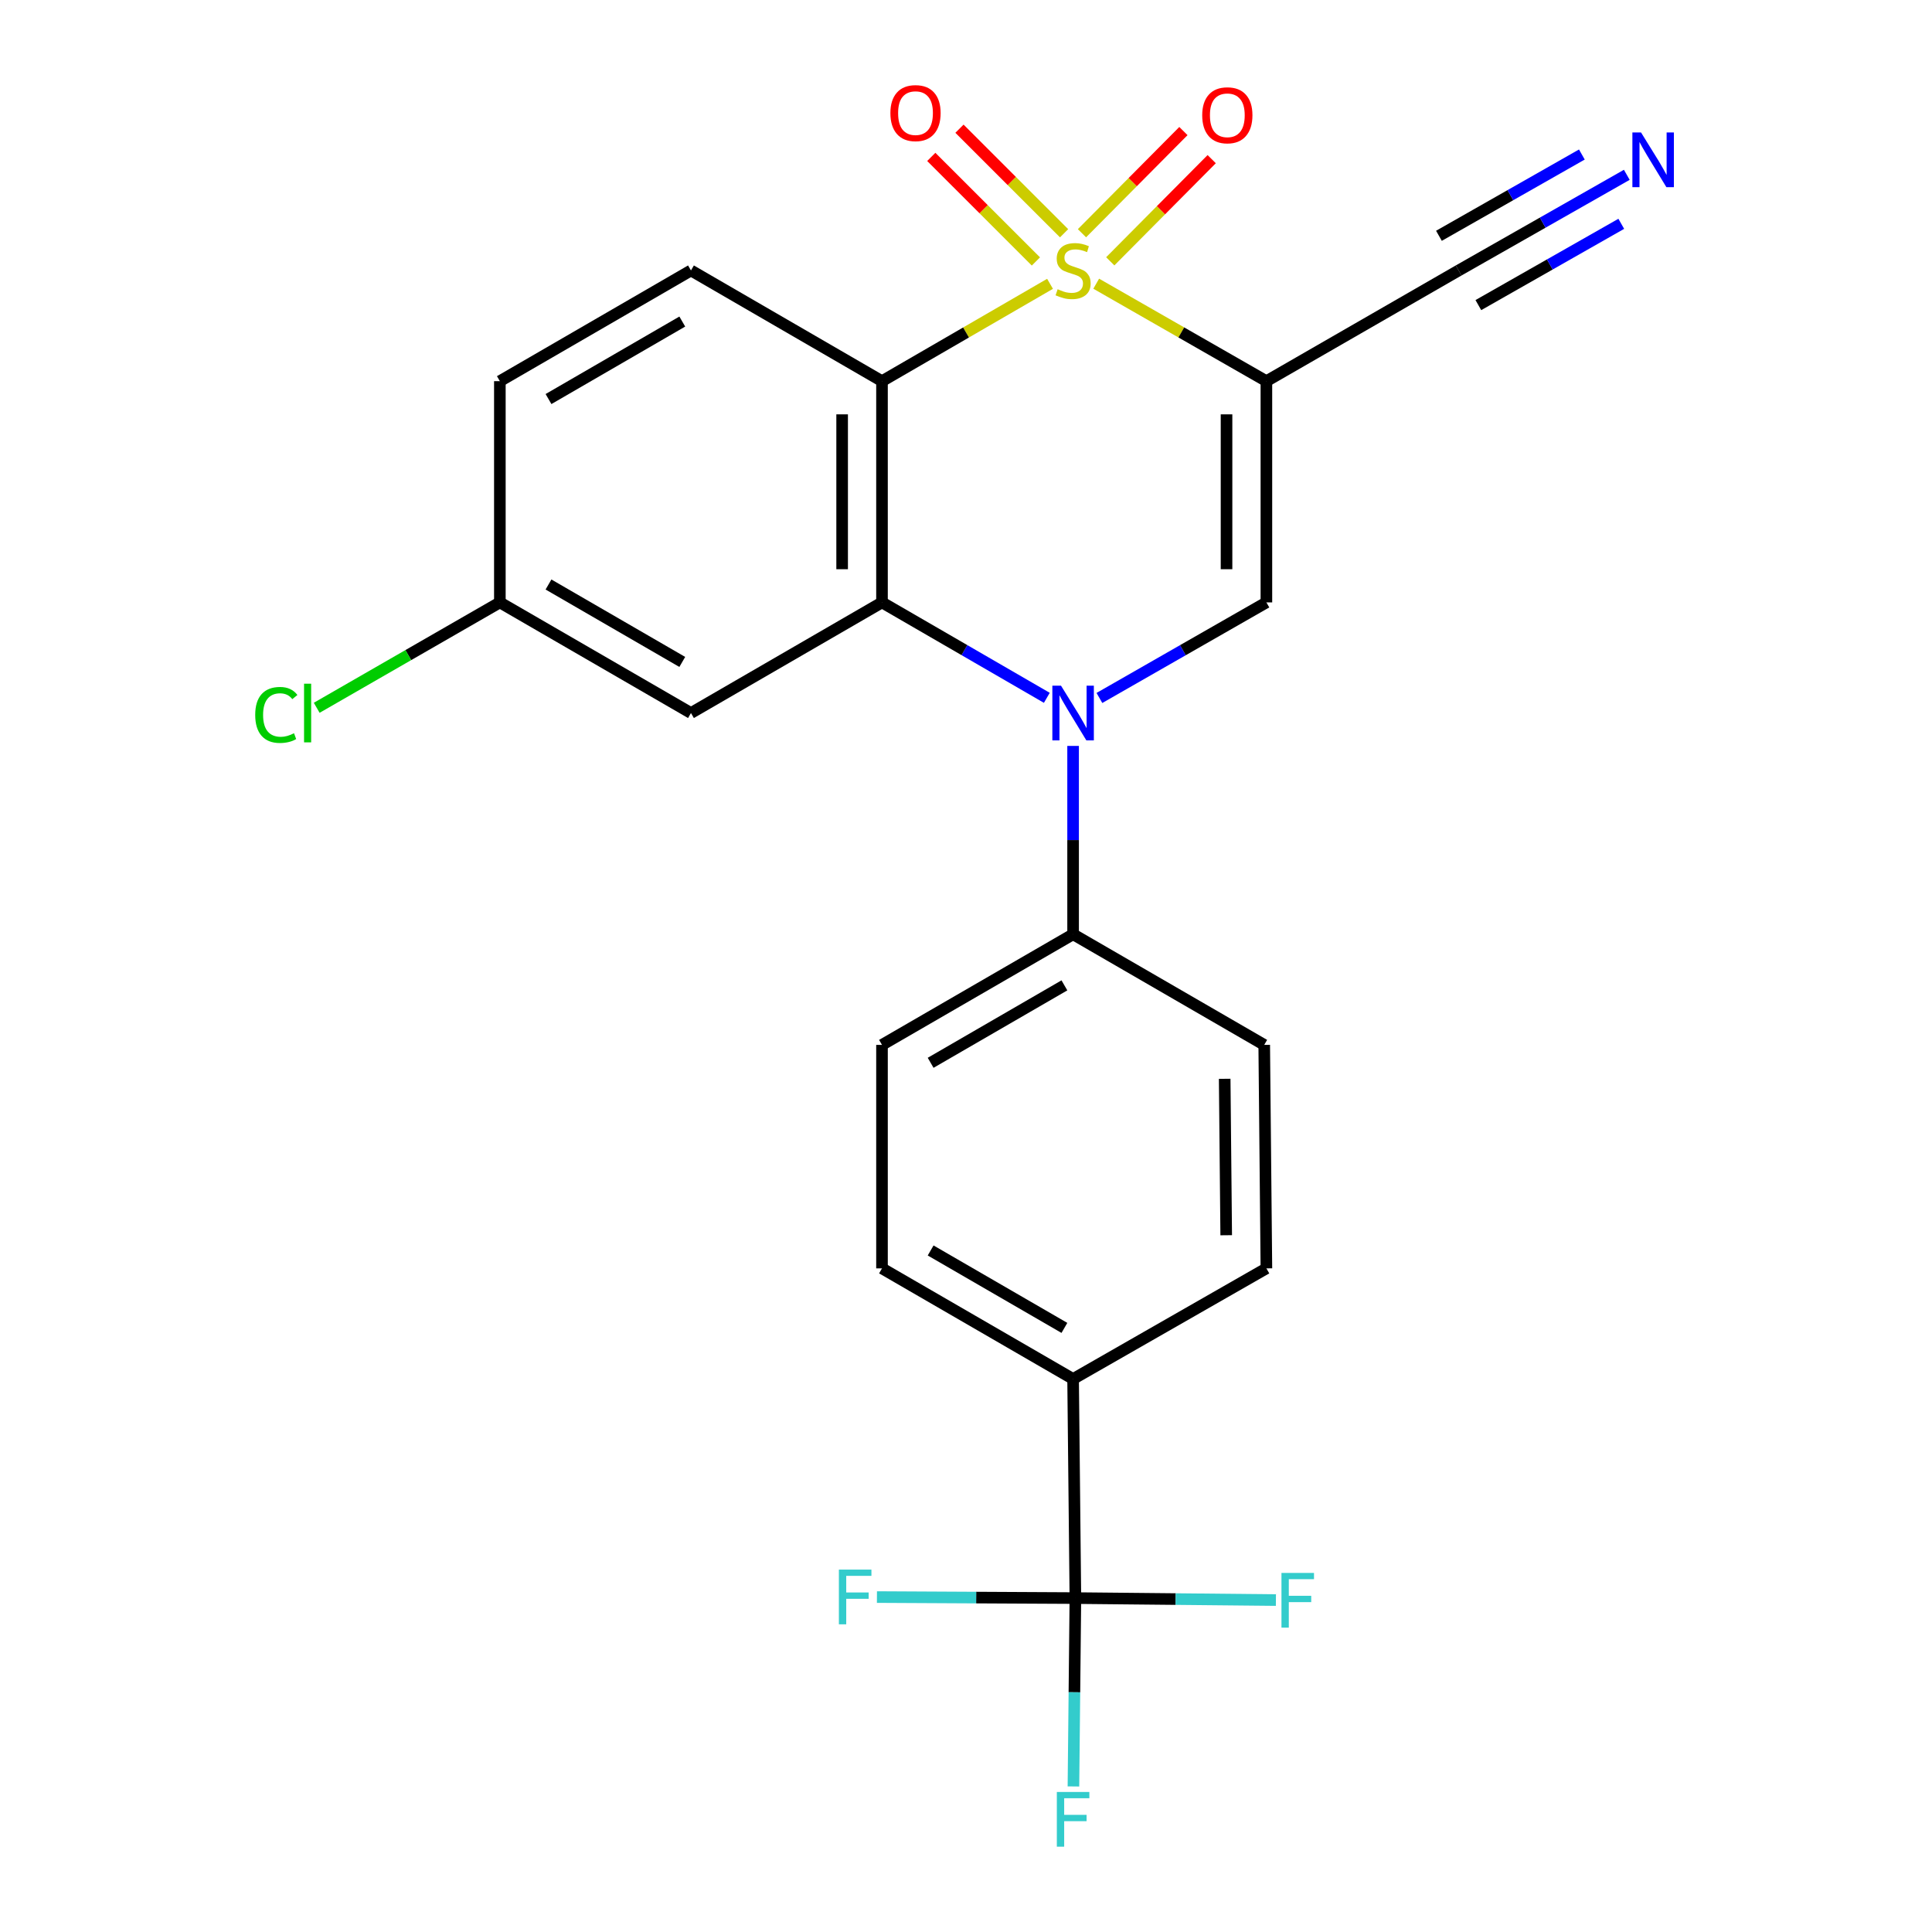 <?xml version='1.0' encoding='iso-8859-1'?>
<svg version='1.1' baseProfile='full'
              xmlns='http://www.w3.org/2000/svg'
                      xmlns:rdkit='http://www.rdkit.org/xml'
                      xmlns:xlink='http://www.w3.org/1999/xlink'
                  xml:space='preserve'
width='1000px' height='1000px' viewBox='0 0 1000 1000'>
<!-- END OF HEADER -->
<rect style='opacity:1.0;fill:#FFFFFF;stroke:none' width='1000' height='1000' x='0' y='0'> </rect>
<path class='bond-0' d='M 567.397,146.839 L 611.44,172.064' style='fill:none;fill-rule:evenodd;stroke:#CCCC00;stroke-width:6px;stroke-linecap:butt;stroke-linejoin:miter;stroke-opacity:1' />
<path class='bond-0' d='M 611.44,172.064 L 655.484,197.29' style='fill:none;fill-rule:evenodd;stroke:#000000;stroke-width:6px;stroke-linecap:butt;stroke-linejoin:miter;stroke-opacity:1' />
<path class='bond-1' d='M 543.497,146.903 L 500.009,172.097' style='fill:none;fill-rule:evenodd;stroke:#CCCC00;stroke-width:6px;stroke-linecap:butt;stroke-linejoin:miter;stroke-opacity:1' />
<path class='bond-1' d='M 500.009,172.097 L 456.521,197.29' style='fill:none;fill-rule:evenodd;stroke:#000000;stroke-width:6px;stroke-linecap:butt;stroke-linejoin:miter;stroke-opacity:1' />
<path class='bond-7' d='M 550.765,120.734 L 523.691,93.675' style='fill:none;fill-rule:evenodd;stroke:#CCCC00;stroke-width:6px;stroke-linecap:butt;stroke-linejoin:miter;stroke-opacity:1' />
<path class='bond-7' d='M 523.691,93.675 L 496.618,66.617' style='fill:none;fill-rule:evenodd;stroke:#FF0000;stroke-width:6px;stroke-linecap:butt;stroke-linejoin:miter;stroke-opacity:1' />
<path class='bond-7' d='M 536.179,135.328 L 509.105,108.269' style='fill:none;fill-rule:evenodd;stroke:#CCCC00;stroke-width:6px;stroke-linecap:butt;stroke-linejoin:miter;stroke-opacity:1' />
<path class='bond-7' d='M 509.105,108.269 L 482.032,81.211' style='fill:none;fill-rule:evenodd;stroke:#FF0000;stroke-width:6px;stroke-linecap:butt;stroke-linejoin:miter;stroke-opacity:1' />
<path class='bond-8' d='M 574.668,135.258 L 600.921,108.816' style='fill:none;fill-rule:evenodd;stroke:#CCCC00;stroke-width:6px;stroke-linecap:butt;stroke-linejoin:miter;stroke-opacity:1' />
<path class='bond-8' d='M 600.921,108.816 L 627.174,82.375' style='fill:none;fill-rule:evenodd;stroke:#FF0000;stroke-width:6px;stroke-linecap:butt;stroke-linejoin:miter;stroke-opacity:1' />
<path class='bond-8' d='M 560.026,120.72 L 586.279,94.279' style='fill:none;fill-rule:evenodd;stroke:#CCCC00;stroke-width:6px;stroke-linecap:butt;stroke-linejoin:miter;stroke-opacity:1' />
<path class='bond-8' d='M 586.279,94.279 L 612.532,67.838' style='fill:none;fill-rule:evenodd;stroke:#FF0000;stroke-width:6px;stroke-linecap:butt;stroke-linejoin:miter;stroke-opacity:1' />
<path class='bond-4' d='M 655.484,197.29 L 655.484,311.805' style='fill:none;fill-rule:evenodd;stroke:#000000;stroke-width:6px;stroke-linecap:butt;stroke-linejoin:miter;stroke-opacity:1' />
<path class='bond-4' d='M 634.85,214.468 L 634.85,294.628' style='fill:none;fill-rule:evenodd;stroke:#000000;stroke-width:6px;stroke-linecap:butt;stroke-linejoin:miter;stroke-opacity:1' />
<path class='bond-6' d='M 655.484,197.29 L 754.993,139.987' style='fill:none;fill-rule:evenodd;stroke:#000000;stroke-width:6px;stroke-linecap:butt;stroke-linejoin:miter;stroke-opacity:1' />
<path class='bond-3' d='M 456.521,197.29 L 456.521,311.805' style='fill:none;fill-rule:evenodd;stroke:#000000;stroke-width:6px;stroke-linecap:butt;stroke-linejoin:miter;stroke-opacity:1' />
<path class='bond-3' d='M 435.888,214.468 L 435.888,294.628' style='fill:none;fill-rule:evenodd;stroke:#000000;stroke-width:6px;stroke-linecap:butt;stroke-linejoin:miter;stroke-opacity:1' />
<path class='bond-10' d='M 456.521,197.29 L 357.642,139.987' style='fill:none;fill-rule:evenodd;stroke:#000000;stroke-width:6px;stroke-linecap:butt;stroke-linejoin:miter;stroke-opacity:1' />
<path class='bond-2' d='M 541.838,361.192 L 499.179,336.498' style='fill:none;fill-rule:evenodd;stroke:#0000FF;stroke-width:6px;stroke-linecap:butt;stroke-linejoin:miter;stroke-opacity:1' />
<path class='bond-2' d='M 499.179,336.498 L 456.521,311.805' style='fill:none;fill-rule:evenodd;stroke:#000000;stroke-width:6px;stroke-linecap:butt;stroke-linejoin:miter;stroke-opacity:1' />
<path class='bond-12' d='M 555.435,386.085 L 555.435,434.831' style='fill:none;fill-rule:evenodd;stroke:#0000FF;stroke-width:6px;stroke-linecap:butt;stroke-linejoin:miter;stroke-opacity:1' />
<path class='bond-12' d='M 555.435,434.831 L 555.435,483.577' style='fill:none;fill-rule:evenodd;stroke:#000000;stroke-width:6px;stroke-linecap:butt;stroke-linejoin:miter;stroke-opacity:1' />
<path class='bond-24' d='M 569.057,361.267 L 612.27,336.536' style='fill:none;fill-rule:evenodd;stroke:#0000FF;stroke-width:6px;stroke-linecap:butt;stroke-linejoin:miter;stroke-opacity:1' />
<path class='bond-24' d='M 612.27,336.536 L 655.484,311.805' style='fill:none;fill-rule:evenodd;stroke:#000000;stroke-width:6px;stroke-linecap:butt;stroke-linejoin:miter;stroke-opacity:1' />
<path class='bond-9' d='M 456.521,311.805 L 357.642,369.063' style='fill:none;fill-rule:evenodd;stroke:#000000;stroke-width:6px;stroke-linecap:butt;stroke-linejoin:miter;stroke-opacity:1' />
<path class='bond-5' d='M 556.616,827.168 L 555.435,713.765' style='fill:none;fill-rule:evenodd;stroke:#000000;stroke-width:6px;stroke-linecap:butt;stroke-linejoin:miter;stroke-opacity:1' />
<path class='bond-18' d='M 556.616,827.168 L 608.511,827.68' style='fill:none;fill-rule:evenodd;stroke:#000000;stroke-width:6px;stroke-linecap:butt;stroke-linejoin:miter;stroke-opacity:1' />
<path class='bond-18' d='M 608.511,827.68 L 660.406,828.191' style='fill:none;fill-rule:evenodd;stroke:#33CCCC;stroke-width:6px;stroke-linecap:butt;stroke-linejoin:miter;stroke-opacity:1' />
<path class='bond-19' d='M 556.616,827.168 L 556.113,875.914' style='fill:none;fill-rule:evenodd;stroke:#000000;stroke-width:6px;stroke-linecap:butt;stroke-linejoin:miter;stroke-opacity:1' />
<path class='bond-19' d='M 556.113,875.914 L 555.61,924.66' style='fill:none;fill-rule:evenodd;stroke:#33CCCC;stroke-width:6px;stroke-linecap:butt;stroke-linejoin:miter;stroke-opacity:1' />
<path class='bond-20' d='M 556.616,827.168 L 505.257,826.905' style='fill:none;fill-rule:evenodd;stroke:#000000;stroke-width:6px;stroke-linecap:butt;stroke-linejoin:miter;stroke-opacity:1' />
<path class='bond-20' d='M 505.257,826.905 L 453.898,826.641' style='fill:none;fill-rule:evenodd;stroke:#33CCCC;stroke-width:6px;stroke-linecap:butt;stroke-linejoin:miter;stroke-opacity:1' />
<path class='bond-11' d='M 754.993,139.987 L 798.51,115.236' style='fill:none;fill-rule:evenodd;stroke:#000000;stroke-width:6px;stroke-linecap:butt;stroke-linejoin:miter;stroke-opacity:1' />
<path class='bond-11' d='M 798.51,115.236 L 842.026,90.485' style='fill:none;fill-rule:evenodd;stroke:#0000FF;stroke-width:6px;stroke-linecap:butt;stroke-linejoin:miter;stroke-opacity:1' />
<path class='bond-11' d='M 765.195,157.922 L 802.183,136.884' style='fill:none;fill-rule:evenodd;stroke:#000000;stroke-width:6px;stroke-linecap:butt;stroke-linejoin:miter;stroke-opacity:1' />
<path class='bond-11' d='M 802.183,136.884 L 839.172,115.845' style='fill:none;fill-rule:evenodd;stroke:#0000FF;stroke-width:6px;stroke-linecap:butt;stroke-linejoin:miter;stroke-opacity:1' />
<path class='bond-11' d='M 744.792,122.052 L 781.781,101.013' style='fill:none;fill-rule:evenodd;stroke:#000000;stroke-width:6px;stroke-linecap:butt;stroke-linejoin:miter;stroke-opacity:1' />
<path class='bond-11' d='M 781.781,101.013 L 818.77,79.975' style='fill:none;fill-rule:evenodd;stroke:#0000FF;stroke-width:6px;stroke-linecap:butt;stroke-linejoin:miter;stroke-opacity:1' />
<path class='bond-25' d='M 357.642,369.063 L 258.728,311.805' style='fill:none;fill-rule:evenodd;stroke:#000000;stroke-width:6px;stroke-linecap:butt;stroke-linejoin:miter;stroke-opacity:1' />
<path class='bond-25' d='M 353.142,342.617 L 283.902,302.537' style='fill:none;fill-rule:evenodd;stroke:#000000;stroke-width:6px;stroke-linecap:butt;stroke-linejoin:miter;stroke-opacity:1' />
<path class='bond-22' d='M 357.642,139.987 L 258.728,197.29' style='fill:none;fill-rule:evenodd;stroke:#000000;stroke-width:6px;stroke-linecap:butt;stroke-linejoin:miter;stroke-opacity:1' />
<path class='bond-22' d='M 353.148,166.436 L 283.908,206.548' style='fill:none;fill-rule:evenodd;stroke:#000000;stroke-width:6px;stroke-linecap:butt;stroke-linejoin:miter;stroke-opacity:1' />
<path class='bond-14' d='M 555.435,483.577 L 654.36,540.835' style='fill:none;fill-rule:evenodd;stroke:#000000;stroke-width:6px;stroke-linecap:butt;stroke-linejoin:miter;stroke-opacity:1' />
<path class='bond-15' d='M 555.435,483.577 L 456.521,540.835' style='fill:none;fill-rule:evenodd;stroke:#000000;stroke-width:6px;stroke-linecap:butt;stroke-linejoin:miter;stroke-opacity:1' />
<path class='bond-15' d='M 550.935,510.023 L 481.695,550.104' style='fill:none;fill-rule:evenodd;stroke:#000000;stroke-width:6px;stroke-linecap:butt;stroke-linejoin:miter;stroke-opacity:1' />
<path class='bond-13' d='M 555.435,713.765 L 456.521,656.508' style='fill:none;fill-rule:evenodd;stroke:#000000;stroke-width:6px;stroke-linecap:butt;stroke-linejoin:miter;stroke-opacity:1' />
<path class='bond-13' d='M 550.935,687.319 L 481.695,647.239' style='fill:none;fill-rule:evenodd;stroke:#000000;stroke-width:6px;stroke-linecap:butt;stroke-linejoin:miter;stroke-opacity:1' />
<path class='bond-26' d='M 555.435,713.765 L 655.484,656.508' style='fill:none;fill-rule:evenodd;stroke:#000000;stroke-width:6px;stroke-linecap:butt;stroke-linejoin:miter;stroke-opacity:1' />
<path class='bond-17' d='M 654.36,540.835 L 655.484,656.508' style='fill:none;fill-rule:evenodd;stroke:#000000;stroke-width:6px;stroke-linecap:butt;stroke-linejoin:miter;stroke-opacity:1' />
<path class='bond-17' d='M 633.896,558.386 L 634.683,639.357' style='fill:none;fill-rule:evenodd;stroke:#000000;stroke-width:6px;stroke-linecap:butt;stroke-linejoin:miter;stroke-opacity:1' />
<path class='bond-16' d='M 456.521,540.835 L 456.521,656.508' style='fill:none;fill-rule:evenodd;stroke:#000000;stroke-width:6px;stroke-linecap:butt;stroke-linejoin:miter;stroke-opacity:1' />
<path class='bond-21' d='M 258.728,311.805 L 258.728,197.29' style='fill:none;fill-rule:evenodd;stroke:#000000;stroke-width:6px;stroke-linecap:butt;stroke-linejoin:miter;stroke-opacity:1' />
<path class='bond-23' d='M 258.728,311.805 L 211.328,339.079' style='fill:none;fill-rule:evenodd;stroke:#000000;stroke-width:6px;stroke-linecap:butt;stroke-linejoin:miter;stroke-opacity:1' />
<path class='bond-23' d='M 211.328,339.079 L 163.928,366.352' style='fill:none;fill-rule:evenodd;stroke:#00CC00;stroke-width:6px;stroke-linecap:butt;stroke-linejoin:miter;stroke-opacity:1' />
<path  class='atom-0' d='M 547.435 149.707
Q 547.755 149.827, 549.075 150.387
Q 550.395 150.947, 551.835 151.307
Q 553.315 151.627, 554.755 151.627
Q 557.435 151.627, 558.995 150.347
Q 560.555 149.027, 560.555 146.747
Q 560.555 145.187, 559.755 144.227
Q 558.995 143.267, 557.795 142.747
Q 556.595 142.227, 554.595 141.627
Q 552.075 140.867, 550.555 140.147
Q 549.075 139.427, 547.995 137.907
Q 546.955 136.387, 546.955 133.827
Q 546.955 130.267, 549.355 128.067
Q 551.795 125.867, 556.595 125.867
Q 559.875 125.867, 563.595 127.427
L 562.675 130.507
Q 559.275 129.107, 556.715 129.107
Q 553.955 129.107, 552.435 130.267
Q 550.915 131.387, 550.955 133.347
Q 550.955 134.867, 551.715 135.787
Q 552.515 136.707, 553.635 137.227
Q 554.795 137.747, 556.715 138.347
Q 559.275 139.147, 560.795 139.947
Q 562.315 140.747, 563.395 142.387
Q 564.515 143.987, 564.515 146.747
Q 564.515 150.667, 561.875 152.787
Q 559.275 154.867, 554.915 154.867
Q 552.395 154.867, 550.475 154.307
Q 548.595 153.787, 546.355 152.867
L 547.435 149.707
' fill='#CCCC00'/>
<path  class='atom-3' d='M 549.175 354.903
L 558.455 369.903
Q 559.375 371.383, 560.855 374.063
Q 562.335 376.743, 562.415 376.903
L 562.415 354.903
L 566.175 354.903
L 566.175 383.223
L 562.295 383.223
L 552.335 366.823
Q 551.175 364.903, 549.935 362.703
Q 548.735 360.503, 548.375 359.823
L 548.375 383.223
L 544.695 383.223
L 544.695 354.903
L 549.175 354.903
' fill='#0000FF'/>
<path  class='atom-8' d='M 460.865 58.542
Q 460.865 51.742, 464.225 47.943
Q 467.585 44.142, 473.865 44.142
Q 480.145 44.142, 483.505 47.943
Q 486.865 51.742, 486.865 58.542
Q 486.865 65.422, 483.465 69.343
Q 480.065 73.222, 473.865 73.222
Q 467.625 73.222, 464.225 69.343
Q 460.865 65.463, 460.865 58.542
M 473.865 70.022
Q 478.185 70.022, 480.505 67.142
Q 482.865 64.222, 482.865 58.542
Q 482.865 52.983, 480.505 50.182
Q 478.185 47.343, 473.865 47.343
Q 469.545 47.343, 467.185 50.142
Q 464.865 52.943, 464.865 58.542
Q 464.865 64.263, 467.185 67.142
Q 469.545 70.022, 473.865 70.022
' fill='#FF0000'/>
<path  class='atom-9' d='M 622.263 59.666
Q 622.263 52.866, 625.623 49.066
Q 628.983 45.266, 635.263 45.266
Q 641.543 45.266, 644.903 49.066
Q 648.263 52.866, 648.263 59.666
Q 648.263 66.546, 644.863 70.466
Q 641.463 74.346, 635.263 74.346
Q 629.023 74.346, 625.623 70.466
Q 622.263 66.586, 622.263 59.666
M 635.263 71.146
Q 639.583 71.146, 641.903 68.266
Q 644.263 65.346, 644.263 59.666
Q 644.263 54.106, 641.903 51.306
Q 639.583 48.466, 635.263 48.466
Q 630.943 48.466, 628.583 51.266
Q 626.263 54.066, 626.263 59.666
Q 626.263 65.386, 628.583 68.266
Q 630.943 71.146, 635.263 71.146
' fill='#FF0000'/>
<path  class='atom-12' d='M 849.401 68.57
L 858.681 83.57
Q 859.601 85.049, 861.081 87.73
Q 862.561 90.409, 862.641 90.57
L 862.641 68.57
L 866.401 68.57
L 866.401 96.889
L 862.521 96.889
L 852.561 80.49
Q 851.401 78.57, 850.161 76.37
Q 848.961 74.169, 848.601 73.49
L 848.601 96.889
L 844.921 96.889
L 844.921 68.57
L 849.401 68.57
' fill='#0000FF'/>
<path  class='atom-19' d='M 663.284 814.143
L 680.124 814.143
L 680.124 817.383
L 667.084 817.383
L 667.084 825.983
L 678.684 825.983
L 678.684 829.263
L 667.084 829.263
L 667.084 842.463
L 663.284 842.463
L 663.284 814.143
' fill='#33CCCC'/>
<path  class='atom-20' d='M 547.015 927.523
L 563.855 927.523
L 563.855 930.763
L 550.815 930.763
L 550.815 939.363
L 562.415 939.363
L 562.415 942.643
L 550.815 942.643
L 550.815 955.843
L 547.015 955.843
L 547.015 927.523
' fill='#33CCCC'/>
<path  class='atom-21' d='M 434.208 812.423
L 451.048 812.423
L 451.048 815.663
L 438.008 815.663
L 438.008 824.263
L 449.608 824.263
L 449.608 827.543
L 438.008 827.543
L 438.008 840.743
L 434.208 840.743
L 434.208 812.423
' fill='#33CCCC'/>
<path  class='atom-24' d='M 132.098 370.043
Q 132.098 363.003, 135.378 359.323
Q 138.698 355.603, 144.978 355.603
Q 150.818 355.603, 153.938 359.723
L 151.298 361.883
Q 149.018 358.883, 144.978 358.883
Q 140.698 358.883, 138.418 361.763
Q 136.178 364.603, 136.178 370.043
Q 136.178 375.643, 138.498 378.523
Q 140.858 381.403, 145.418 381.403
Q 148.538 381.403, 152.178 379.523
L 153.298 382.523
Q 151.818 383.483, 149.578 384.043
Q 147.338 384.603, 144.858 384.603
Q 138.698 384.603, 135.378 380.843
Q 132.098 377.083, 132.098 370.043
' fill='#00CC00'/>
<path  class='atom-24' d='M 157.378 353.883
L 161.058 353.883
L 161.058 384.243
L 157.378 384.243
L 157.378 353.883
' fill='#00CC00'/>
</svg>
